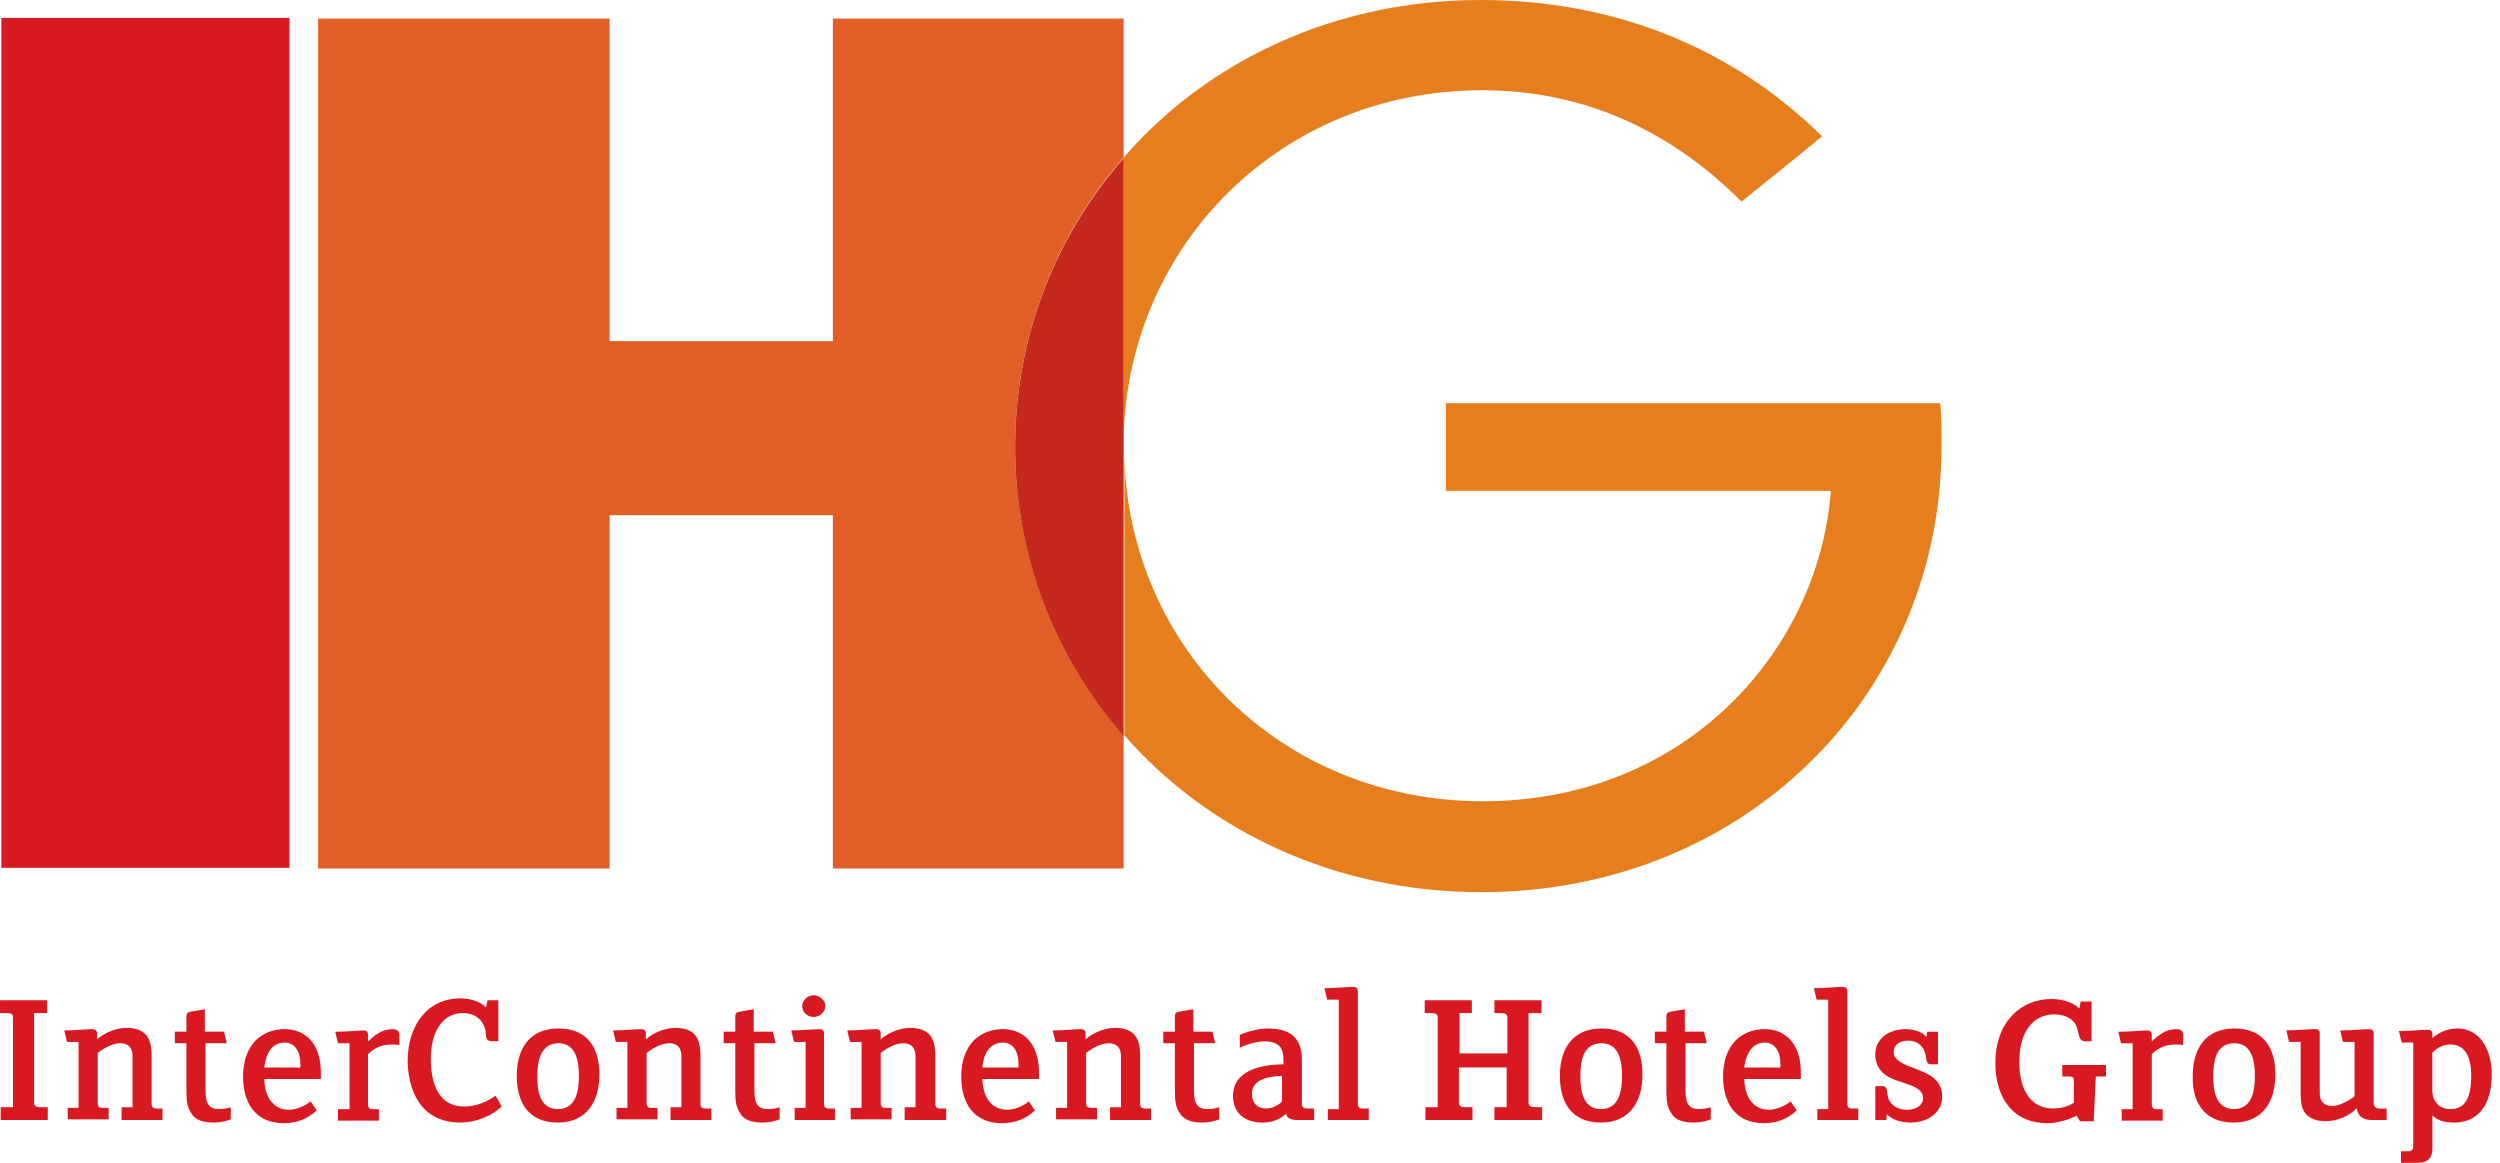 <svg width="172" height="80" viewBox="0 0 172 80" fill="none" xmlns="http://www.w3.org/2000/svg">
<path d="M0.048 77.056V76.174H0.892V70.009C0.892 69.789 0.798 69.701 0.517 69.701H0.001V68.819H3.242V69.701H2.348V75.866C2.348 76.086 2.489 76.174 2.723 76.174H3.286V77.056H0.048ZM8.362 77.056H11.181V76.265H10.759C10.571 76.265 10.431 76.177 10.431 75.957V72.611C10.431 72.04 10.337 71.553 10.056 71.202C9.728 70.85 9.259 70.718 8.74 70.718C7.99 70.718 7.237 71.026 6.674 71.509V71.114C6.674 70.894 6.58 70.806 6.346 70.806C5.877 70.806 5.171 70.894 4.421 70.894L4.608 71.685H5.405V76.221H4.655V77.012H7.474V76.221H7.052C6.818 76.221 6.724 76.133 6.724 75.869V72.435C7.146 72.128 7.712 71.776 8.274 71.776C8.837 71.776 9.118 72.084 9.118 72.658V76.18H8.368C8.362 76.177 8.362 77.056 8.362 77.056ZM14.703 77.232C15.125 77.232 15.547 77.144 15.878 77.012V76.174C15.644 76.262 15.316 76.306 15.082 76.306C14.472 76.306 14.141 76.042 14.141 75.072V71.77H15.597L15.41 70.979H14.094V69.438L13.059 69.613C12.872 69.657 12.825 69.745 12.825 70.009V70.979H12.028V71.77H12.825V75.028C12.825 75.687 12.872 76.174 13.153 76.569C13.387 77.056 13.997 77.232 14.703 77.232ZM19.585 71.729C20.194 71.729 20.666 72.212 20.666 73.226V73.446H18.179C18.319 72.344 18.788 71.729 19.585 71.729ZM22.076 74.193C22.076 74.061 22.076 73.929 22.076 73.798C22.076 71.685 20.901 70.803 19.588 70.803C18.744 70.803 18.085 71.111 17.616 71.55C17.007 72.165 16.722 73.047 16.722 74.061C16.722 75.822 17.519 77.276 19.541 77.276C20.482 77.276 21.232 76.924 21.795 76.394L21.373 75.778C20.951 76.086 20.432 76.35 19.869 76.35C18.929 76.35 18.226 75.646 18.179 74.237H22.076V74.193ZM26.961 71.861C27.102 71.861 27.289 71.861 27.477 71.905V71.202C27.477 70.938 27.289 70.806 27.055 70.806C26.258 70.806 25.88 71.158 25.317 71.644V71.205C25.317 70.985 25.223 70.897 24.989 70.897C24.52 70.897 23.814 70.985 23.064 70.985L23.251 71.776H24.048V76.312H23.251V77.103H26.07V76.312H25.649C25.414 76.312 25.32 76.224 25.32 75.96V72.526C25.645 72.212 26.114 71.861 26.961 71.861ZM31.655 77.232C32.784 77.232 33.862 76.748 34.521 76.13L34.1 75.383C33.537 75.778 32.784 76.13 31.94 76.13C30.577 76.13 29.64 75.16 29.64 72.828C29.64 71.067 30.39 69.701 31.846 69.701C32.69 69.701 33.256 70.185 33.396 70.891L33.443 71.33C33.49 71.594 33.678 71.638 33.865 71.638H34.287V68.819H33.537L33.443 69.302C33.068 68.951 32.456 68.687 31.659 68.687C29.452 68.687 28.043 70.492 28.043 73.047C28.133 75.778 29.496 77.232 31.655 77.232ZM38.419 71.773C39.688 71.773 39.828 73.138 39.828 74.017C39.828 74.943 39.688 76.306 38.372 76.306C37.103 76.306 36.962 74.94 36.962 74.061C36.966 73.094 37.153 71.773 38.419 71.773ZM38.372 77.232C40.438 77.232 41.238 75.69 41.238 73.929C41.238 72.168 40.488 70.759 38.419 70.759C36.353 70.759 35.553 72.256 35.553 74.017C35.556 75.778 36.306 77.232 38.372 77.232ZM46.123 77.056H48.942V76.265H48.52C48.333 76.265 48.192 76.177 48.192 75.957V72.611C48.192 72.04 48.099 71.553 47.817 71.202C47.489 70.85 47.02 70.718 46.502 70.718C45.752 70.718 44.998 71.026 44.436 71.509V71.114C44.436 70.894 44.342 70.806 44.108 70.806C43.639 70.806 42.932 70.894 42.182 70.894L42.37 71.685H43.167V76.221H42.417V77.012H45.236V76.221H44.814C44.58 76.221 44.486 76.133 44.486 75.869V72.435C44.908 72.128 45.474 71.776 46.036 71.776C46.599 71.776 46.88 72.084 46.88 72.658V76.18H46.13V77.056H46.123ZM52.465 77.232C52.887 77.232 53.309 77.144 53.64 77.012V76.174C53.406 76.262 53.077 76.306 52.843 76.306C52.234 76.306 51.902 76.042 51.902 75.072V71.77H53.359L53.171 70.979H51.855V69.438L50.821 69.613C50.633 69.657 50.586 69.745 50.586 70.009V70.979H49.789V71.77H50.586V75.028C50.586 75.687 50.633 76.174 50.914 76.569C51.149 77.056 51.758 77.232 52.465 77.232ZM55.987 69.968C56.409 69.968 56.784 69.616 56.784 69.221C56.784 68.825 56.409 68.474 55.987 68.474C55.565 68.474 55.19 68.825 55.19 69.221C55.187 69.657 55.562 69.968 55.987 69.968ZM54.624 77.056H57.444V76.265H57.022C56.787 76.265 56.694 76.177 56.694 75.913V71.114C56.694 70.894 56.6 70.806 56.365 70.806C55.897 70.806 55.19 70.894 54.44 70.894L54.628 71.685H55.425V76.221H54.675V77.059H54.624V77.056ZM62.278 77.056H65.098V76.265H64.676C64.488 76.265 64.348 76.177 64.348 75.957V72.611C64.348 72.04 64.254 71.553 63.973 71.202C63.645 70.85 63.176 70.718 62.657 70.718C61.907 70.718 61.153 71.026 60.591 71.509V71.114C60.591 70.894 60.497 70.806 60.263 70.806C59.794 70.806 59.088 70.894 58.291 70.894L58.478 71.685H59.275V76.221H58.525V77.012H61.344V76.221H60.922C60.688 76.221 60.594 76.133 60.594 75.869V72.435C61.016 72.128 61.582 71.776 62.145 71.776C62.707 71.776 62.988 72.084 62.988 72.658V76.18H62.238V77.062H62.278V77.056ZM68.995 71.729C69.604 71.729 70.076 72.212 70.076 73.226V73.446H67.589C67.679 72.344 68.198 71.729 68.995 71.729ZM71.486 74.193C71.486 74.061 71.486 73.929 71.486 73.798C71.486 71.685 70.311 70.803 68.998 70.803C68.155 70.803 67.495 71.111 67.026 71.55C66.417 72.165 66.132 73.047 66.132 74.061C66.132 75.822 66.929 77.276 68.951 77.276C69.892 77.276 70.642 76.924 71.205 76.394L70.783 75.778C70.408 76.086 69.842 76.35 69.28 76.35C68.339 76.35 67.636 75.646 67.589 74.237H71.486V74.193ZM76.371 77.056H79.191V76.265H78.769C78.581 76.265 78.44 76.177 78.44 75.957V72.611C78.44 72.04 78.347 71.553 78.065 71.202C77.737 70.85 77.269 70.718 76.75 70.718C76 70.718 75.246 71.026 74.684 71.509V71.114C74.684 70.894 74.59 70.806 74.356 70.806C73.887 70.806 73.18 70.894 72.43 70.894L72.618 71.685H73.415V76.221H72.658V77.012H75.477V76.221H75.055C74.821 76.221 74.727 76.133 74.727 75.869V72.435C75.149 72.128 75.715 71.776 76.278 71.776C76.84 71.776 77.121 72.084 77.121 72.658V76.18H76.371V77.056ZM82.71 77.232C83.131 77.232 83.553 77.144 83.885 77.012V76.174C83.65 76.262 83.322 76.306 83.088 76.306C82.478 76.306 82.147 76.042 82.147 75.072V71.77H83.603L83.416 70.979H82.1V69.438L81.066 69.613C80.878 69.657 80.831 69.745 80.831 70.009V70.979H80.034V71.77H80.831V75.028C80.831 75.687 80.878 76.174 81.159 76.569C81.444 77.056 82.006 77.232 82.71 77.232ZM88.204 74.017V75.778C87.97 76.042 87.548 76.262 87.123 76.262C86.419 76.262 86.135 75.822 86.135 75.248C86.138 74.413 86.938 74.061 88.204 74.017ZM89.285 77.056H90.414V76.265H89.898C89.711 76.265 89.57 76.177 89.57 75.957V72.919C89.57 71.202 88.535 70.762 87.223 70.762C86.707 70.762 86.001 70.894 85.298 71.202V72.084C85.86 71.82 86.473 71.644 87.082 71.644C87.457 71.644 87.926 71.776 88.117 72.084C88.257 72.303 88.304 72.611 88.304 73.054V73.229C86.473 73.229 84.829 73.801 84.829 75.386C84.829 76.576 85.626 77.235 86.895 77.235C87.598 77.235 88.164 76.927 88.492 76.62C88.535 76.968 88.864 77.056 89.285 77.056ZM91.351 77.056H94.171V76.265H93.749C93.514 76.265 93.421 76.177 93.421 75.913V68.207C93.421 67.987 93.327 67.899 93.092 67.899C92.624 67.899 91.87 67.987 91.12 67.987L91.308 68.778H92.105V76.309H91.355V77.056H91.351ZM102.859 77.056H106.1V76.174H105.538C105.35 76.174 105.163 76.086 105.163 75.866V69.701H106.057V68.819H102.816V69.701H103.331C103.566 69.701 103.706 69.789 103.706 70.009V72.476H100.418V69.701H101.262V68.819H98.021V69.701H98.537C98.771 69.701 98.912 69.789 98.912 70.009V76.174H98.068V77.056H101.309V76.174H100.746C100.559 76.174 100.371 76.086 100.371 75.866V73.443H103.659V76.174H102.816V77.056H102.859ZM110.185 71.773C111.454 71.773 111.595 73.138 111.595 74.017C111.595 74.943 111.454 76.306 110.138 76.306C108.869 76.306 108.729 74.94 108.729 74.061C108.729 73.094 108.873 71.773 110.185 71.773ZM110.138 77.232C112.204 77.232 113.004 75.69 113.004 73.929C113.004 72.168 112.254 70.759 110.185 70.759C108.119 70.759 107.319 72.256 107.319 74.017C107.322 75.778 108.072 77.232 110.138 77.232ZM116.527 77.232C116.949 77.232 117.371 77.144 117.702 77.012V76.174C117.468 76.262 117.14 76.306 116.905 76.306C116.296 76.306 115.964 76.042 115.964 75.072V71.77H117.421L117.233 70.979H115.917V69.438L114.883 69.613C114.695 69.657 114.648 69.745 114.648 70.009V70.979H113.852V71.77H114.648V75.028C114.648 75.687 114.695 76.174 114.977 76.569C115.211 77.056 115.824 77.232 116.527 77.232ZM121.412 71.729C122.021 71.729 122.493 72.212 122.493 73.226V73.446H120.006C120.143 72.344 120.659 71.729 121.412 71.729ZM123.9 74.193C123.9 74.061 123.9 73.929 123.9 73.798C123.9 71.685 122.724 70.803 121.412 70.803C120.568 70.803 119.909 71.111 119.44 71.55C118.83 72.165 118.546 73.047 118.546 74.061C118.546 75.822 119.343 77.276 121.365 77.276C122.306 77.276 123.056 76.924 123.618 76.394L123.197 75.778C122.775 76.086 122.256 76.35 121.693 76.35C120.752 76.35 120.049 75.646 120.002 74.237H123.9V74.193ZM125.028 77.056H127.847V76.265H127.425C127.191 76.265 127.097 76.177 127.097 75.913V68.207C127.097 67.987 127.003 67.899 126.769 67.899C126.3 67.899 125.594 67.987 124.797 67.987L124.984 68.778H125.781V76.309H125.031L125.028 77.056ZM131.416 77.232C132.826 77.232 133.623 76.394 133.623 75.471C133.623 74.589 133.154 74.061 132.12 73.666L131.226 73.314C130.616 73.05 130.285 72.787 130.285 72.388C130.285 71.949 130.613 71.597 131.272 71.597C131.976 71.597 132.401 72.037 132.495 72.655L132.541 72.963C132.588 73.138 132.682 73.226 132.87 73.226H133.338V70.982H132.588L132.541 71.334C132.307 71.07 131.838 70.806 131.085 70.806C129.91 70.806 129.019 71.509 129.019 72.523C129.019 73.361 129.441 73.977 130.476 74.328L131.37 74.636C131.979 74.855 132.31 75.119 132.31 75.562C132.31 75.957 131.935 76.353 131.182 76.353C130.479 76.353 129.96 75.957 129.866 75.339L129.819 74.987C129.772 74.811 129.679 74.724 129.491 74.724H129.022V77.056H129.772L129.819 76.66C130.147 77.012 130.757 77.232 131.416 77.232ZM144.19 74.061H144.893V73.27H141.886V74.061H142.355C142.59 74.061 142.683 74.105 142.683 74.413V75.866C142.355 76.086 141.886 76.262 141.227 76.262C139.911 76.262 138.927 75.248 138.927 73.047C138.927 70.891 139.961 69.789 141.321 69.789C142.117 69.789 142.777 70.141 142.918 70.803L143.058 71.33C143.105 71.506 143.246 71.638 143.433 71.638H143.902V68.907H143.152L143.058 69.39C142.777 69.083 142.071 68.731 141.133 68.731C139.114 68.731 137.283 70.228 137.283 73.135C137.283 75.603 138.552 77.276 140.852 77.276C141.649 77.276 142.496 76.968 142.871 76.748L143.105 77.144H144.046L144.19 74.061ZM149.685 71.861C149.825 71.861 150.013 71.861 150.2 71.905V71.202C150.2 70.938 150.013 70.806 149.778 70.806C148.981 70.806 148.603 71.158 148.041 71.644V71.205C148.041 70.985 147.947 70.897 147.712 70.897C147.244 70.897 146.537 70.985 145.74 70.985L145.928 71.776H146.725V76.312H145.975V77.103H148.794V76.312H148.372C148.138 76.312 148.044 76.224 148.044 75.96V72.526C148.372 72.212 148.841 71.861 149.685 71.861ZM153.726 71.773C154.995 71.773 155.135 73.138 155.135 74.017C155.135 74.943 154.995 76.306 153.679 76.306C152.41 76.306 152.269 74.94 152.269 74.061C152.269 73.094 152.41 71.773 153.726 71.773ZM153.679 77.232C155.745 77.232 156.545 75.69 156.545 73.929C156.545 72.168 155.795 70.759 153.726 70.759C151.66 70.759 150.86 72.256 150.86 74.017C150.813 75.778 151.61 77.232 153.679 77.232ZM163.211 77.056H164.199V76.265H163.73C163.496 76.265 163.309 76.177 163.309 75.869V71.114C163.309 70.894 163.215 70.806 162.98 70.806C162.559 70.806 161.805 70.894 161.008 70.894L161.196 71.685H161.993V75.427C161.571 75.734 161.005 76.086 160.442 76.086C159.88 76.086 159.599 75.778 159.599 75.204V71.108C159.599 70.888 159.505 70.8 159.271 70.8C158.849 70.8 158.095 70.888 157.298 70.888L157.486 71.679H158.283V75.289C158.283 75.86 158.377 76.346 158.658 76.654C158.986 77.006 159.455 77.137 159.974 77.137C160.817 77.137 161.618 76.786 162.133 76.255C162.274 76.924 162.696 77.056 163.211 77.056ZM168.612 71.861C169.787 71.861 170.022 73.094 170.022 73.973C170.022 75.69 169.506 76.306 168.565 76.306C167.909 76.306 167.343 75.866 167.343 74.984V72.429C167.722 72.037 168.143 71.861 168.612 71.861ZM168.847 77.232C170.537 77.232 171.431 75.954 171.431 73.929C171.431 72.037 170.491 70.759 169.084 70.759C168.522 70.759 167.909 70.935 167.347 71.418V71.154C167.347 70.935 167.253 70.847 167.018 70.847C166.55 70.847 165.843 70.935 165.046 70.935L165.234 71.726H166.031V78.858C166.031 79.077 165.937 79.209 165.656 79.209H165.187V80H166.315C167.112 80 167.35 79.605 167.35 78.986V76.742C167.722 77.1 168.19 77.232 168.847 77.232Z" fill="#D81921"/>
<path d="M77.309 10.832V1.277H57.3C57.3 1.277 57.3 18.275 57.3 23.47C52.462 23.47 46.78 23.47 41.942 23.47C41.942 18.275 41.942 1.277 41.942 1.277H21.886V59.75H41.942C41.942 59.75 41.942 41.124 41.942 35.445C46.78 35.445 52.509 35.445 57.3 35.445C57.3 41.127 57.3 59.75 57.3 59.75H77.309V50.591C72.612 45.264 69.843 38.305 69.843 30.734C69.843 23.162 72.612 16.203 77.309 10.832Z" fill="#E15F26"/>
<path d="M101.965 6.209C88.157 6.209 77.637 16.822 77.309 30.031V10.833C83.084 4.184 91.82 0 101.871 0C111.216 0 119.296 3.39 125.356 9.379C124.321 10.261 121.224 12.725 119.815 13.871C115.164 9.204 109.248 6.209 101.965 6.209ZM133.482 27.739H99.477V33.772H125.965C125.122 44.781 115.961 55.127 102.012 55.127C88.204 55.127 77.684 44.602 77.356 31.393V50.591C83.131 57.195 91.867 61.38 101.918 61.38C120.096 61.38 133.573 47.684 133.573 30.734C133.576 29.591 133.576 28.445 133.482 27.739Z" fill="#E77E1D"/>
<path d="M77.308 30.733C77.308 30.514 77.308 30.294 77.308 30.074V10.876C72.611 16.247 69.842 23.162 69.842 30.777C69.842 38.352 72.614 45.264 77.308 50.634V31.48C77.308 31.176 77.308 30.953 77.308 30.733Z" fill="#C5281C"/>
<path d="M19.916 1.233H0.095V59.706H19.916V1.233Z" fill="#D81921"/>
</svg>
